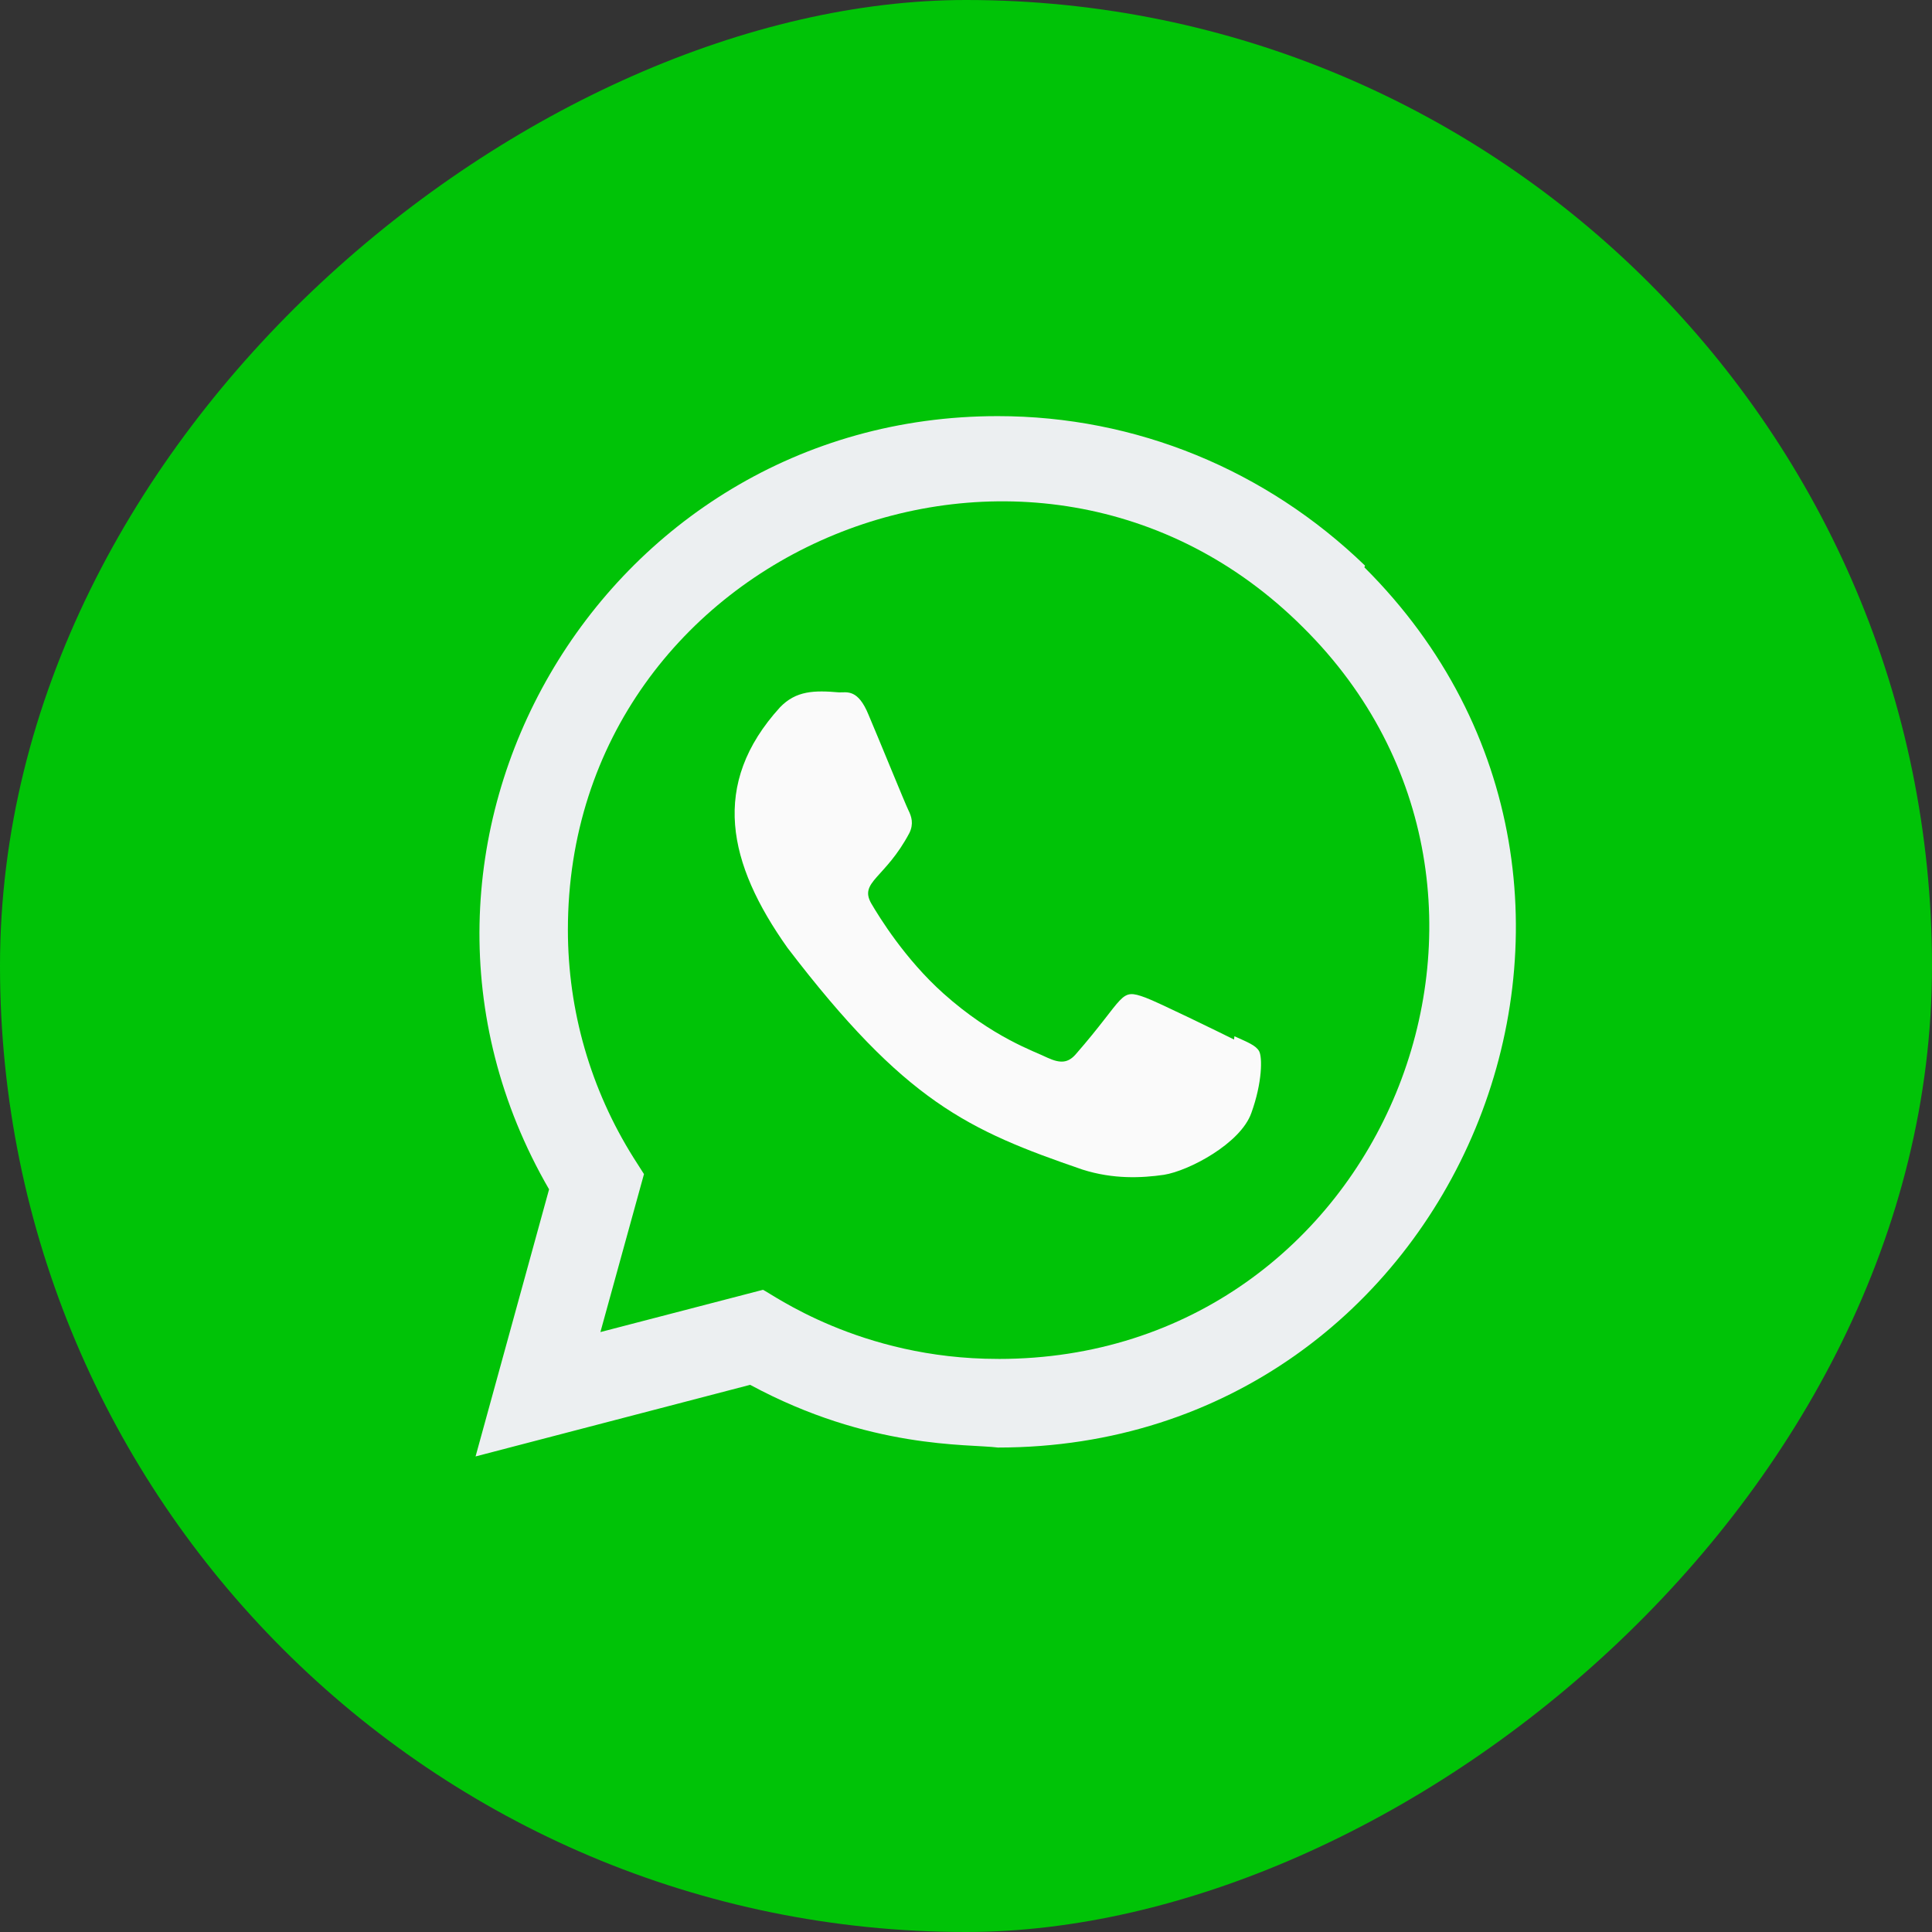 <svg width="65" height="65" viewBox="0 0 65 65" fill="none" xmlns="http://www.w3.org/2000/svg">
<rect x="0" y="0" width="65" height="65" fill="#333333" stroke="none"/>
<rect x="65" width="65" height="65" rx="32.5" transform="rotate(90 65 0)" fill="#00C307"/>
<g clip-path="url(#clip0_133_719)">
<path d="M45.925 19.03C42.6 15.816 38.225 14 33.566 14C20.193 14 11.796 28.488 18.473 40.014L16 49L25.238 46.591C29.264 48.765 32.561 48.573 33.574 48.701C49.081 48.701 56.8 29.941 45.903 19.087L45.925 19.03Z" fill="#ECEFF1"/>
<path d="M33.598 45.72L33.589 45.719H33.566C28.925 45.719 25.96 43.521 25.669 43.394L20.2 44.816L21.666 39.501L21.317 38.954C19.873 36.655 19.106 34.008 19.106 31.283C19.106 18.46 34.776 12.047 43.844 21.111C52.89 30.08 46.539 45.72 33.598 45.72Z" fill="#00C307"/>
<path d="M41.531 34.864L41.518 34.974C41.079 34.755 38.941 33.709 38.543 33.565C37.649 33.234 37.901 33.512 36.185 35.478C35.93 35.763 35.676 35.784 35.243 35.587C34.805 35.369 33.401 34.909 31.738 33.422C30.443 32.263 29.574 30.841 29.317 30.403C28.89 29.665 29.784 29.56 30.598 28.02C30.744 27.714 30.669 27.473 30.561 27.256C30.452 27.037 29.581 24.893 29.217 24.039C28.867 23.187 28.507 23.295 28.237 23.295C27.397 23.222 26.783 23.234 26.242 23.797C23.888 26.384 24.482 29.053 26.496 31.891C30.454 37.071 32.562 38.024 36.418 39.349C37.459 39.68 38.409 39.633 39.16 39.525C39.997 39.392 41.737 38.474 42.1 37.445C42.472 36.417 42.472 35.564 42.362 35.367C42.254 35.17 41.969 35.061 41.531 34.864Z" fill="#FAFAFA"/>
</g>
<defs>
<clipPath id="clip0_133_719">
<rect width="35" height="35" fill="white" transform="translate(16 14)"/>
</clipPath>
</defs>
</svg>
